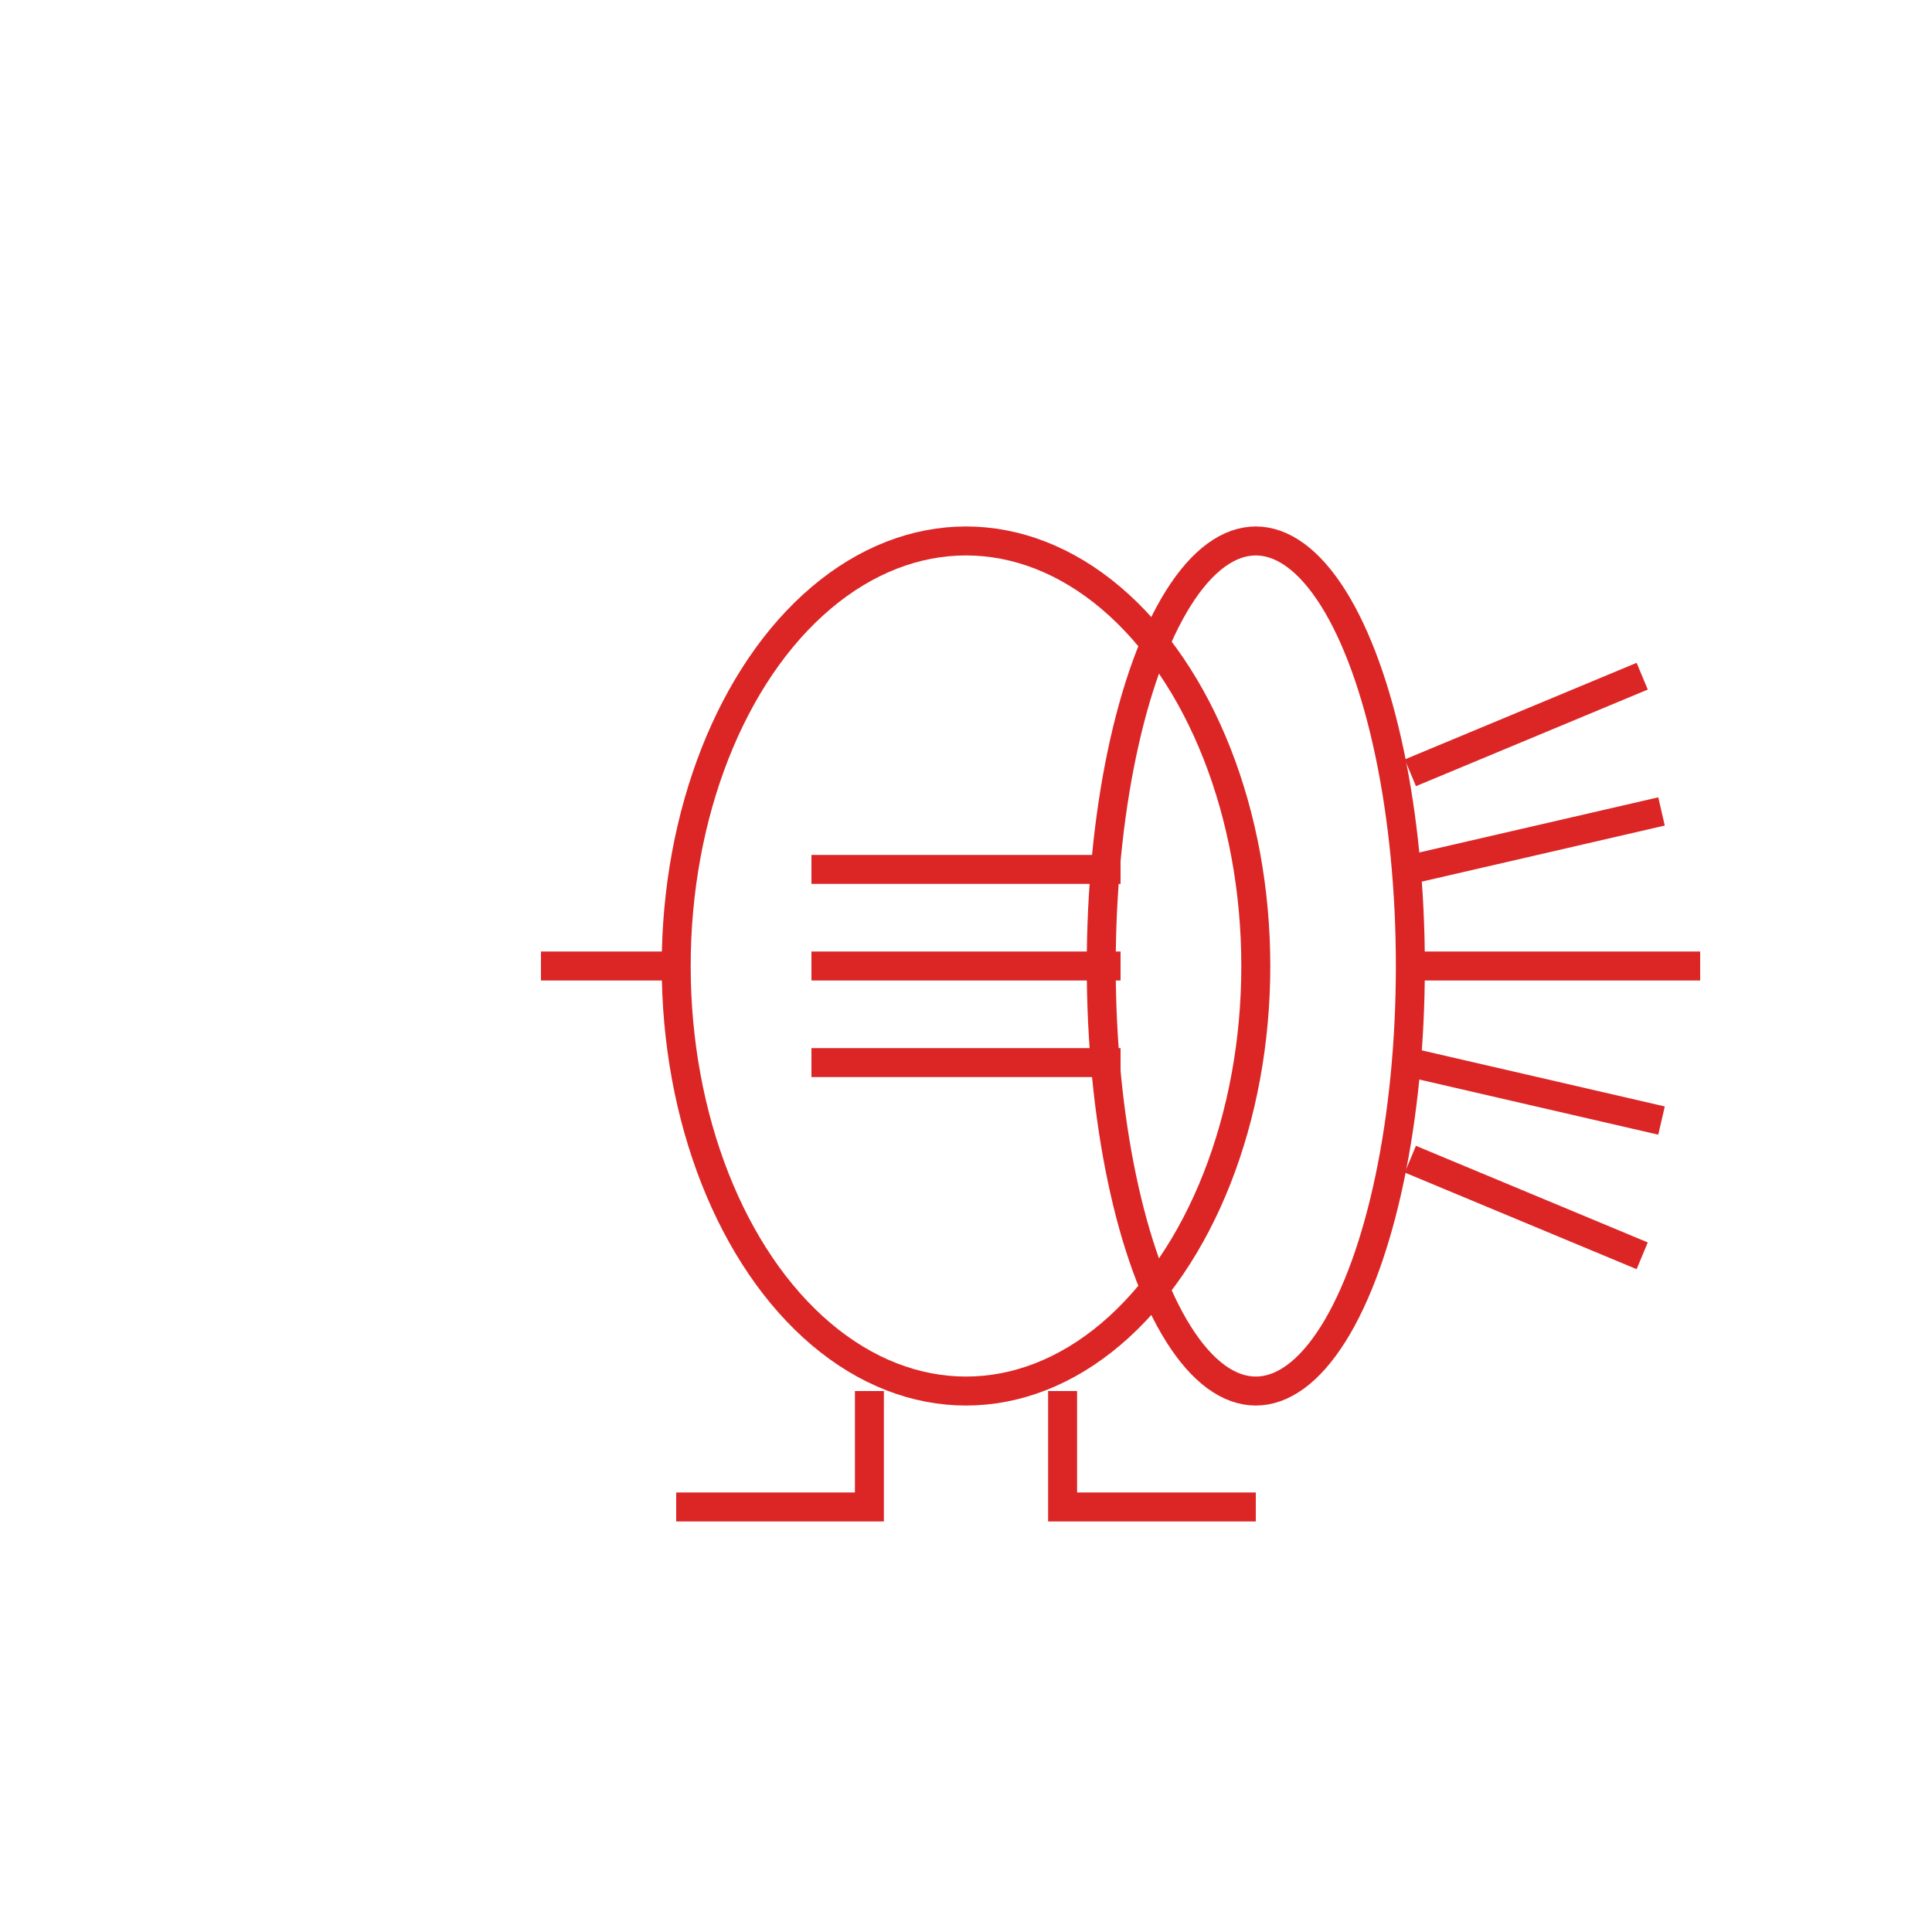 <svg viewBox="0 0 100 100" xmlns="http://www.w3.org/2000/svg">
  <!-- Headlight housing - side view -->
  <ellipse cx="50" cy="50" rx="15" ry="22" fill="none" stroke="#dc2626" stroke-width="1.5"/>
  
  <!-- Front lens -->
  <ellipse cx="65" cy="50" rx="8" ry="22" fill="none" stroke="#dc2626" stroke-width="1.5"/>
  
  <!-- Light beam -->
  <line x1="73" y1="50" x2="88" y2="50" stroke="#dc2626" stroke-width="1.5"/>
  <line x1="73" y1="40" x2="85" y2="35" stroke="#dc2626" stroke-width="1.5"/>
  <line x1="73" y1="60" x2="85" y2="65" stroke="#dc2626" stroke-width="1.5"/>
  <line x1="73" y1="45" x2="86" y2="42" stroke="#dc2626" stroke-width="1.5"/>
  <line x1="73" y1="55" x2="86" y2="58" stroke="#dc2626" stroke-width="1.5"/>
  
  <!-- Mounting bracket -->
  <path d="M 45 72 L 45 78 L 35 78" fill="none" stroke="#dc2626" stroke-width="1.5"/>
  <path d="M 55 72 L 55 78 L 65 78" fill="none" stroke="#dc2626" stroke-width="1.5"/>
  
  <!-- Reflector detail -->
  <line x1="42" y1="45" x2="58" y2="45" stroke="#dc2626" stroke-width="1.5"/>
  <line x1="42" y1="50" x2="58" y2="50" stroke="#dc2626" stroke-width="1.5"/>
  <line x1="42" y1="55" x2="58" y2="55" stroke="#dc2626" stroke-width="1.5"/>
  
  <!-- Back connection -->
  <line x1="35" y1="50" x2="28" y2="50" stroke="#dc2626" stroke-width="1.5"/>
</svg>